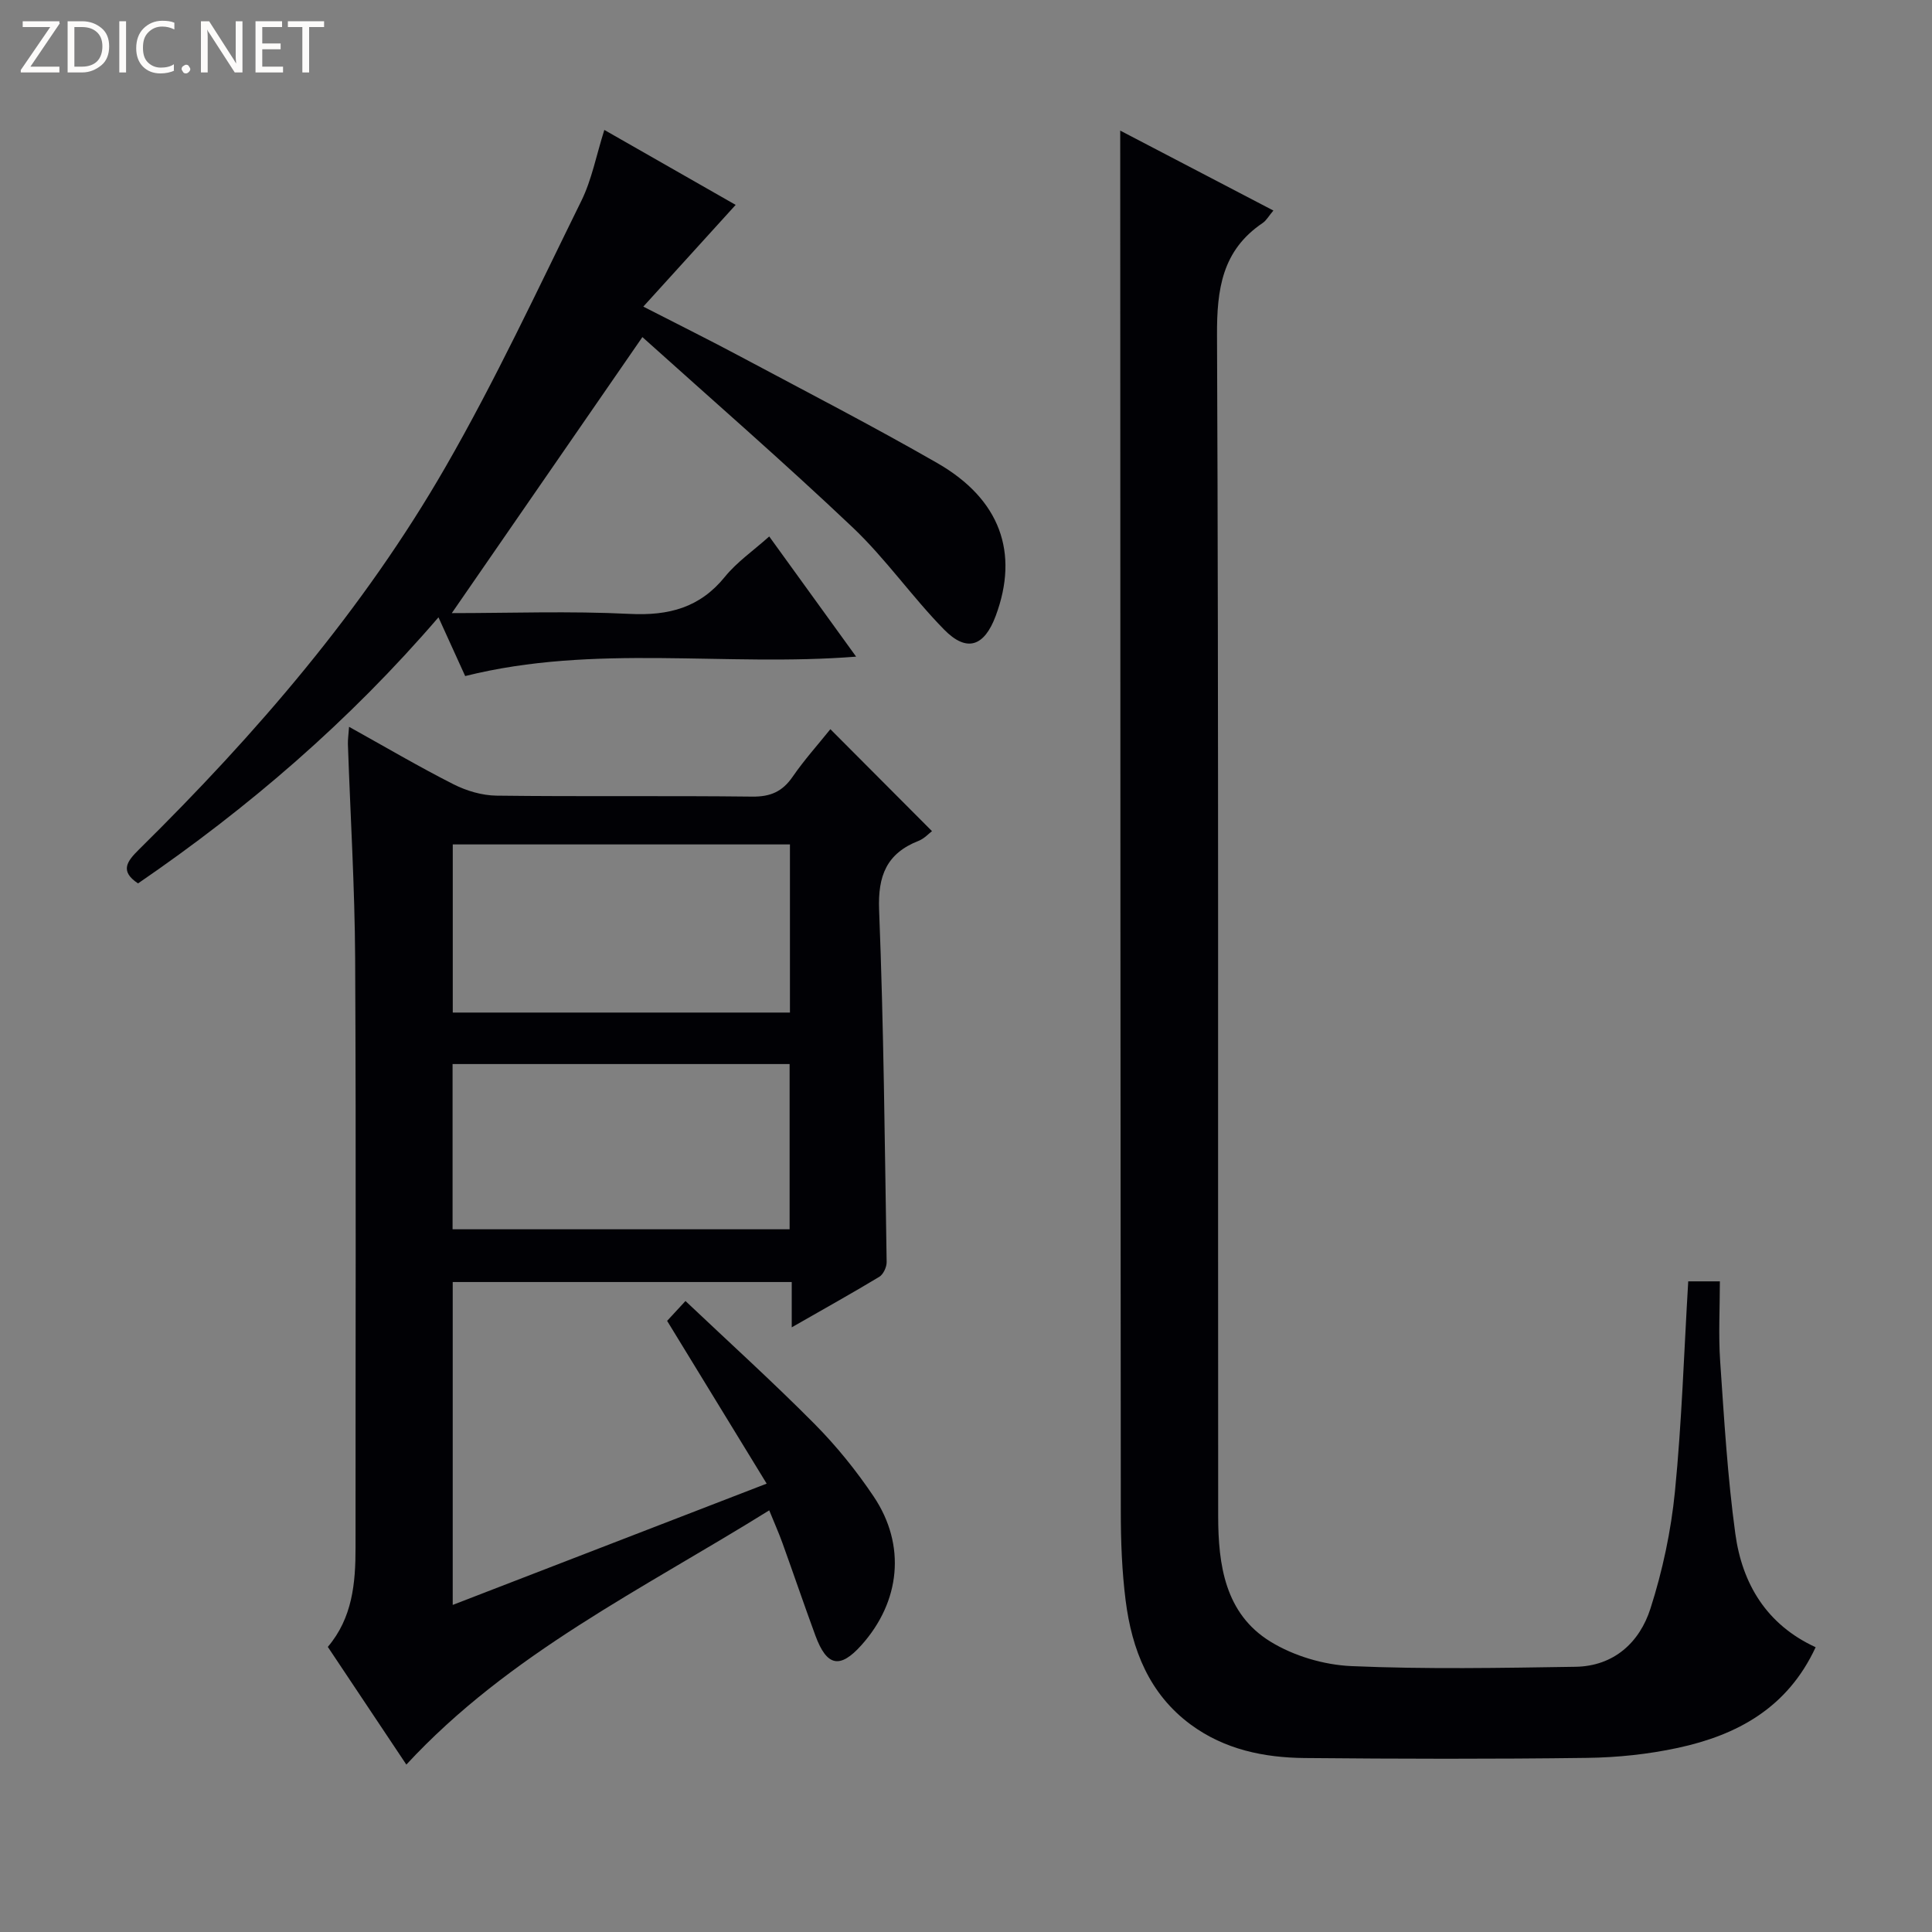 <svg enable-background="new 0 0 400 400" viewBox="0 0 400 400" xmlns="http://www.w3.org/2000/svg"><rect x="0" y="0" width="400" height="400" fill="#808080" stroke="none"/><g fill="#fcfbfa"><path d="m12.4 4.8-6.1 9h6v1.2h-8v-.5l6.1-8.9h-5.7v-1.2h7.6v.4z"/><path d="m14 15v-10.6h3c1.6 0 2.9.5 4 1.4s1.6 2.2 1.6 3.8-.5 3-1.6 3.9-2.4 1.5-4 1.5zm1.4-9.4v8.2h1.6c1.3 0 2.4-.4 3.1-1.1s1.1-1.8 1.1-3.1-.4-2.3-1.2-3-1.8-1-3.1-1z"/><path d="m26.1 4.4v10.6h-1.4v-10.6z"/><path d="m36.1 14.6c-.8.4-1.8.6-2.9.6-1.5 0-2.7-.5-3.6-1.4s-1.4-2.2-1.4-3.8c0-1.7.5-3.1 1.5-4.1s2.3-1.6 3.9-1.6c1 0 1.8.1 2.5.4v1.4c-.8-.4-1.6-.6-2.5-.6-1.2 0-2.1.4-2.9 1.2s-1.1 1.8-1.1 3.2c0 1.3.3 2.3 1 3s1.6 1.1 2.7 1.1c1 0 2-.2 2.7-.7v1.3z"/><path d="m37.6 14.3c0-.2.1-.5.3-.6s.4-.3.6-.3c.3 0 .5.1.6.3s.3.4.3.6-.1.4-.3.6-.4.3-.6.3c-.3 0-.5-.1-.6-.3s-.3-.4-.3-.6z"/><path d="m50.2 15h-1.6l-5.3-8.2c-.2-.2-.3-.5-.4-.7 0 .2.1.7.1 1.5v7.4h-1.4v-10.6h1.7l5.2 8.1c.2.4.4.6.4.7 0-.3-.1-.8-.1-1.5v-7.3h1.4z"/><path d="m58.6 15h-5.7v-10.6h5.5v1.2h-4.1v3.4h3.8v1.2h-3.8v3.6h4.3z"/><path d="m67.1 5.6h-3.1v9.4h-1.4v-9.4h-3v-1.2h7.5z"/></g><path d="m163.92 274.81c0-3.69 0-6.32 0-9.38-23.5 0-46.69 0-70.19 0v66.85c21.65-8.36 42.79-16.53 65-25.11-6.99-11.43-13.72-22.42-20.61-33.7.91-.99 2.01-2.18 3.8-4.11 9.02 8.54 18.1 16.76 26.71 25.44 4.54 4.58 8.68 9.7 12.27 15.06 6.74 10.05 5.52 21.75-2.56 30.76-4.43 4.94-7.16 4.41-9.52-1.99-2.35-6.39-4.54-12.84-6.85-19.24-.73-2.02-1.61-3.98-2.71-6.69-26.14 16.28-53.84 29.62-75.13 52.64-5.23-7.83-10.66-15.98-16.26-24.37 5.1-6 5.75-13.19 5.74-20.58-.02-40.65.13-81.3-.08-121.94-.08-14.78-.99-29.56-1.5-44.35-.03-.96.12-1.94.24-3.62 7.47 4.15 14.43 8.25 21.63 11.9 2.69 1.36 5.9 2.31 8.89 2.35 17.66.22 35.32-.01 52.97.2 3.75.04 6.22-1.03 8.33-4.09 2.44-3.54 5.34-6.76 7.83-9.87 7.13 7.15 14.03 14.07 21.04 21.11-.66.49-1.59 1.54-2.76 2-6.63 2.61-8.47 7.2-8.19 14.33.96 24.27 1.17 48.58 1.56 72.87.02 1.04-.68 2.56-1.52 3.07-5.66 3.41-11.44 6.63-18.13 10.46zm-.37-65.17c0-11.7 0-23.11 0-34.81-23.37 0-46.55 0-69.81 0v34.81zm-69.85 44.87h69.78c0-11.67 0-22.92 0-34.21-23.43 0-46.5 0-69.78 0z" fill="#010105"/><path d="m231.93 27.04c10.32 5.38 20.83 10.87 31.71 16.55-.96 1.13-1.45 2.06-2.22 2.58-8.4 5.67-9.5 13.7-9.45 23.3.35 81.47.17 162.95.24 244.43.01 10.07 1.41 20.18 10.79 25.96 4.85 2.99 11.09 4.84 16.8 5.09 15.43.67 30.92.38 46.38.14 7.94-.12 13.28-5.03 15.53-12.06 2.51-7.83 4.26-16.06 5.07-24.24 1.42-14.35 1.87-28.8 2.75-43.5h6.55c0 5.62-.31 11.1.06 16.53.82 11.92 1.52 23.89 3.14 35.72 1.41 10.32 6.43 18.81 16.63 23.5-5.83 12.58-16.25 18.19-28.53 20.84-6.13 1.32-12.51 1.99-18.79 2.07-19.49.26-38.99.21-58.48.03-8.41-.08-16.56-1.76-23.55-6.9-8.64-6.36-12.22-15.55-13.51-25.72-.77-6.09-1-12.28-1-18.42-.08-82.64-.09-165.28-.11-247.93-.01-12.46-.01-24.92-.01-37.97z" fill="#010105"/><path d="m96.31 139.97c-1.74-3.82-3.51-7.71-5.53-12.16-18.49 21.51-39.35 39.44-62.2 55.09-3.85-2.55-2.28-4.58.21-7.04 24.26-23.93 46.46-49.64 63.49-79.25 10.26-17.83 18.98-36.55 28.08-55.02 2.16-4.38 3.08-9.38 4.76-14.69 9.51 5.43 18.93 10.8 27.19 15.52-6.2 6.83-12.34 13.59-19.12 21.06 7.49 3.84 13.84 6.99 20.09 10.33 13.63 7.28 27.38 14.37 40.77 22.06 13.03 7.48 16.97 18.55 12.11 31.62-2.37 6.37-5.99 7.65-10.69 2.86-6.63-6.75-12.09-14.67-18.94-21.16-14.34-13.59-29.26-26.56-43.53-39.4-13.5 19.55-26.44 38.28-39.46 57.15 11.98 0 24.43-.46 36.83.16 8.06.4 14.51-1.25 19.73-7.7 2.46-3.03 5.81-5.34 9.16-8.33 6.06 8.38 11.85 16.38 17.99 24.88-27.15 2.15-54.04-2.7-80.94 4.02z" fill="#010105"/></svg>